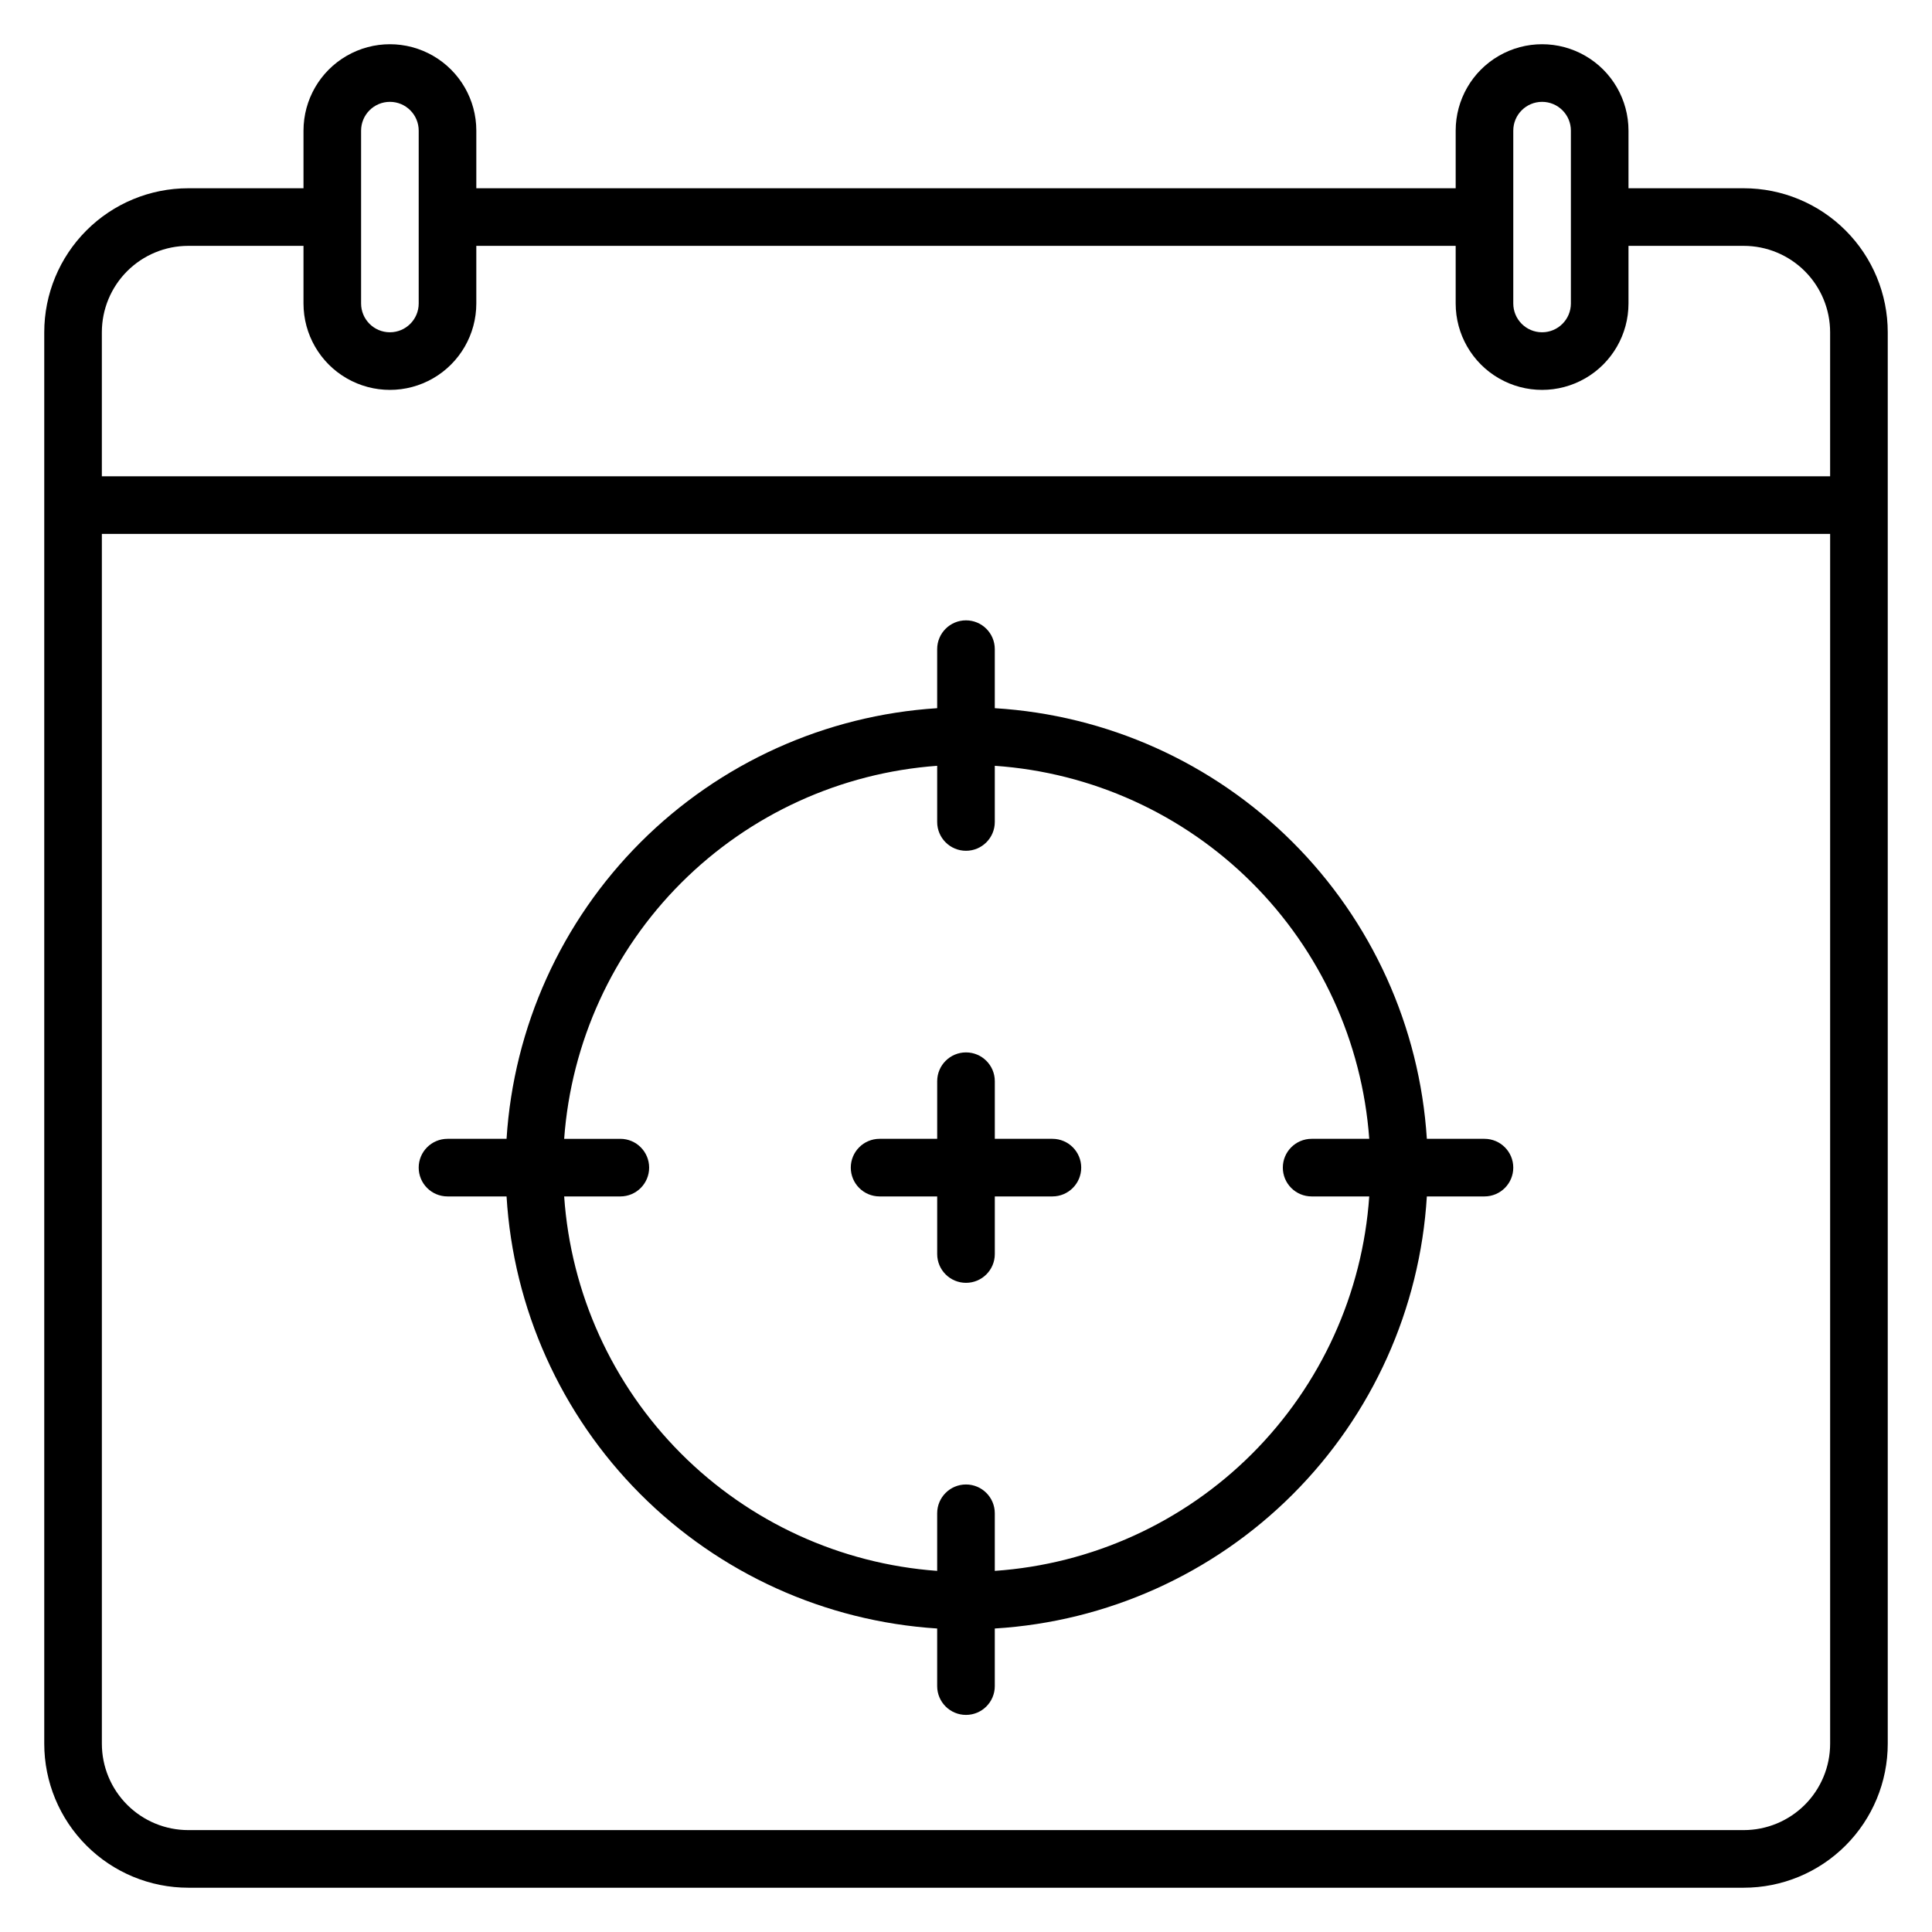 <?xml version="1.0" encoding="UTF-8"?>
<!-- Uploaded to: ICON Repo, www.svgrepo.com, Generator: ICON Repo Mixer Tools -->
<svg fill="#000000" width="800px" height="800px" version="1.1" viewBox="144 144 512 512" xmlns="http://www.w3.org/2000/svg">
 <g>
  <path d="m606.1 193.89h-30.531v-15.266c0-8.184-4.367-15.742-11.453-19.832-7.086-4.094-15.812-4.094-22.898 0-7.086 4.09-11.449 11.648-11.449 19.832v15.266h-259.54v-15.266c0-8.184-4.367-15.742-11.453-19.832-7.082-4.094-15.812-4.094-22.898 0-7.086 4.09-11.449 11.648-11.449 19.832v15.266h-30.535c-10.121 0-19.832 4.019-26.988 11.18-7.156 7.156-11.18 16.863-11.18 26.988v374.04c0 10.125 4.023 19.832 11.18 26.988 7.156 7.16 16.867 11.18 26.988 11.18h412.21c10.125 0 19.832-4.019 26.988-11.18 7.16-7.156 11.18-16.863 11.18-26.988v-374.04c0-10.125-4.019-19.832-11.18-26.988-7.156-7.16-16.863-11.18-26.988-11.18zm-61.066-15.266c0-4.219 3.418-7.633 7.633-7.633 4.215 0 7.633 3.414 7.633 7.633v45.801c0 4.215-3.418 7.633-7.633 7.633-4.215 0-7.633-3.418-7.633-7.633zm-305.34 0c0-4.219 3.418-7.633 7.633-7.633s7.633 3.414 7.633 7.633v45.801c0 4.215-3.418 7.633-7.633 7.633s-7.633-3.418-7.633-7.633zm-45.801 30.531h30.535v15.27c0 8.18 4.363 15.742 11.449 19.832 7.086 4.09 15.816 4.09 22.898 0 7.086-4.09 11.453-11.652 11.453-19.832v-15.27h259.54v15.27c0 8.18 4.363 15.742 11.449 19.832 7.086 4.09 15.812 4.09 22.898 0 7.086-4.09 11.453-11.652 11.453-19.832v-15.27h30.535-0.004c6.074 0 11.898 2.414 16.195 6.707 4.293 4.297 6.707 10.121 6.707 16.195v38.168h-458.01v-38.168c0-6.074 2.41-11.898 6.707-16.195 4.293-4.293 10.117-6.707 16.191-6.707zm412.21 419.84h-412.21c-6.074 0-11.898-2.414-16.191-6.707-4.297-4.297-6.707-10.121-6.707-16.195v-320.61h458.01v320.61c0 6.074-2.414 11.898-6.707 16.195-4.297 4.293-10.121 6.707-16.195 6.707z"/>
  <path d="m537.4 445.8h-15.27c-1.898-29.711-14.582-57.703-35.668-78.715-21.082-21.016-49.117-33.605-78.832-35.406v-15.648c0-4.219-3.418-7.633-7.633-7.633-4.219 0-7.637 3.414-7.637 7.633v15.648c-29.645 1.887-57.586 14.52-78.594 35.523-21.004 21.008-33.637 48.949-35.523 78.598h-15.648c-4.219 0-7.637 3.418-7.637 7.633s3.418 7.633 7.637 7.633h15.648c1.797 29.715 14.391 57.75 35.402 78.832 21.016 21.086 49.008 33.77 78.715 35.672v15.266c0 4.215 3.418 7.633 7.637 7.633 4.215 0 7.633-3.418 7.633-7.633v-15.266c29.773-1.812 57.859-14.457 78.953-35.551s33.738-49.176 35.547-78.953h15.27c4.215 0 7.633-3.418 7.633-7.633s-3.418-7.633-7.633-7.633zm-129.77 114.5v-15.266c0-4.215-3.418-7.633-7.633-7.633-4.219 0-7.637 3.418-7.637 7.633v15.266c-25.66-1.867-49.789-12.934-67.949-31.164-18.16-18.23-29.133-42.398-30.902-68.07h14.887c4.215 0 7.633-3.418 7.633-7.633s-3.418-7.633-7.633-7.633h-14.887c1.859-25.605 12.871-49.684 31.02-67.836 18.152-18.148 42.23-29.16 67.832-31.02v14.887c0 4.215 3.418 7.633 7.637 7.633 4.215 0 7.633-3.418 7.633-7.633v-14.887c25.668 1.77 49.84 12.742 68.07 30.902s29.297 42.289 31.164 67.953h-15.266c-4.219 0-7.637 3.418-7.637 7.633s3.418 7.633 7.637 7.633h15.266c-1.781 25.73-12.809 49.949-31.047 68.188-18.238 18.238-42.457 29.266-68.188 31.047z"/>
  <path d="m422.9 445.8h-15.266v-15.27c0-4.215-3.418-7.633-7.633-7.633-4.219 0-7.637 3.418-7.637 7.633v15.266l-15.266 0.004c-4.215 0-7.633 3.418-7.633 7.633s3.418 7.633 7.633 7.633h15.266v15.266c0 4.219 3.418 7.633 7.637 7.633 4.215 0 7.633-3.414 7.633-7.633v-15.266h15.266c4.215 0 7.633-3.418 7.633-7.633s-3.418-7.633-7.633-7.633z"/>
 </g>
</svg>